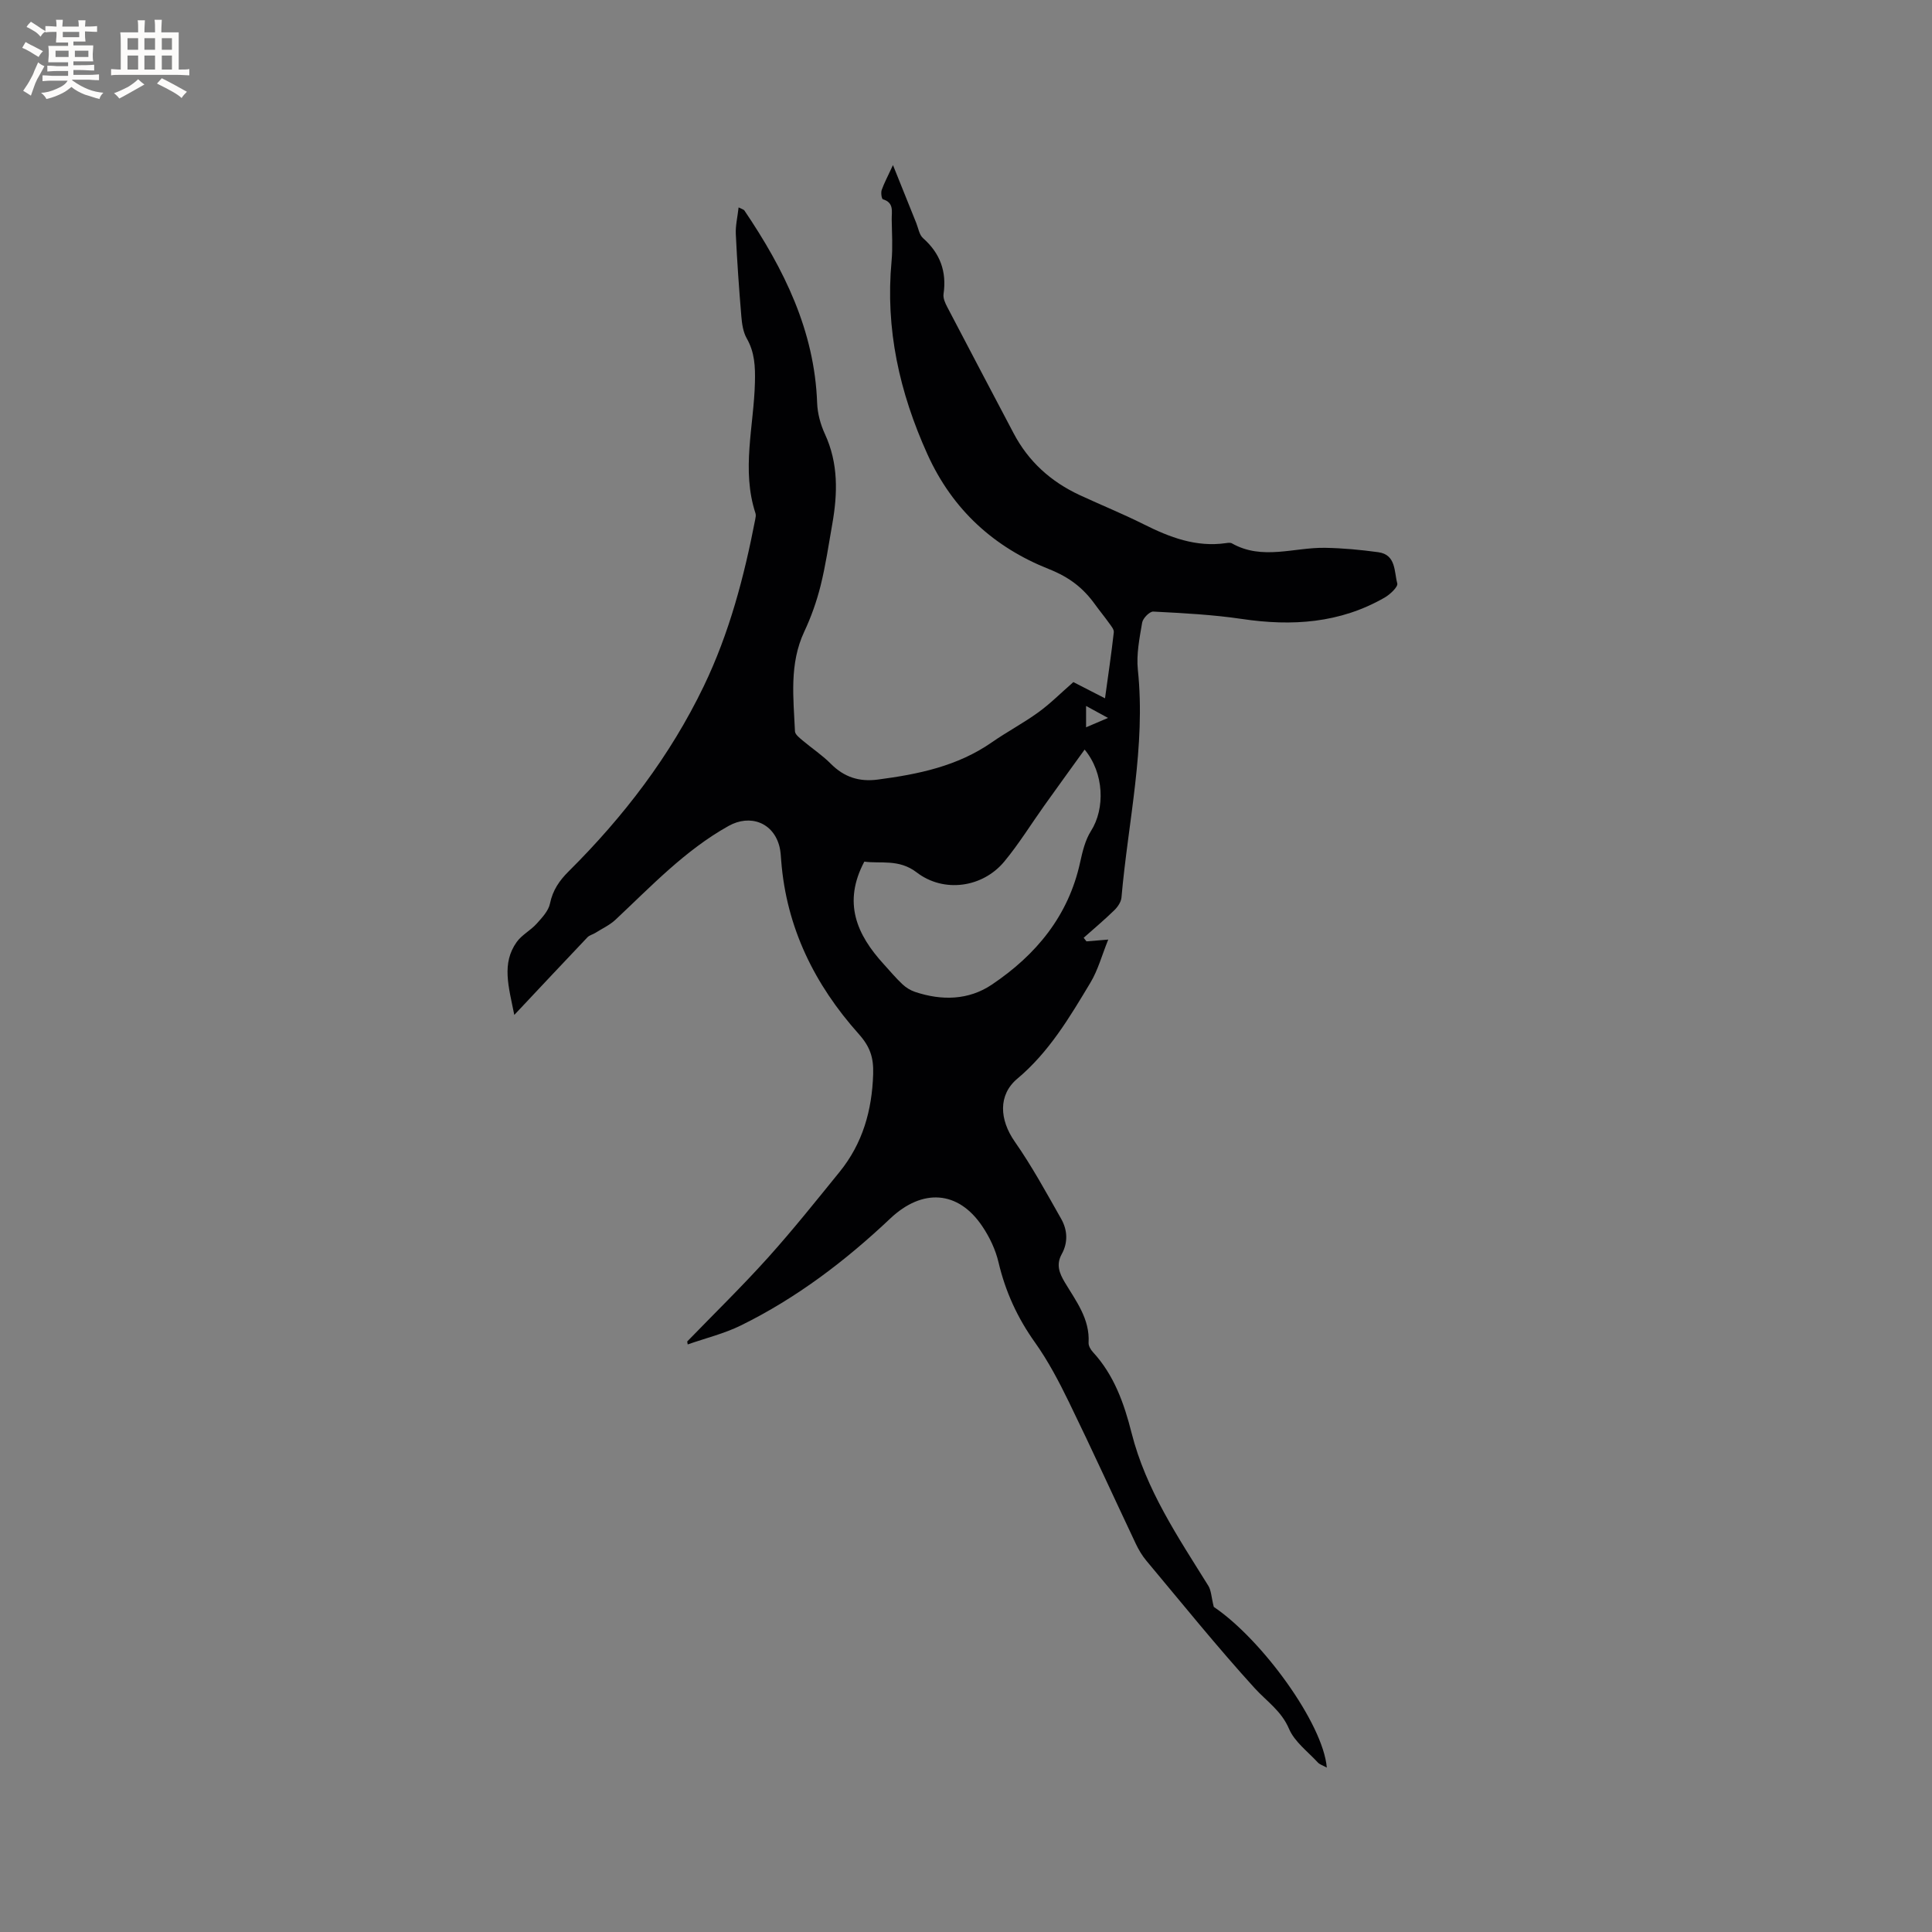 <svg enable-background="new 0 0 400 400" viewBox="0 0 400 400" xmlns="http://www.w3.org/2000/svg"><rect x="0" y="0" width="400" height="400" fill="#808080" stroke="none"/><path d="m142.28 277.74c5.58-5.76 11.33-11.37 16.69-17.32 5.16-5.74 9.98-11.78 14.85-17.78 4.78-5.89 6.73-12.73 6.96-20.3.1-3.39-.63-5.63-3.01-8.29-9.09-10.17-14.96-21.99-16.03-35.85-.07-.95-.12-1.92-.34-2.84-1.24-5.07-6.09-6.85-10.55-4.36-9.03 5.04-16 12.47-23.42 19.42-1.2 1.12-2.77 1.84-4.18 2.73-.52.33-1.21.47-1.62.9-4.88 5.13-9.71 10.3-15.15 16.08-1.18-5.89-2.67-10.65.5-15.1 1.06-1.48 2.88-2.4 4.12-3.78 1.12-1.25 2.46-2.66 2.77-4.19.57-2.77 1.96-4.77 3.89-6.68 11.35-11.29 20.98-23.84 27.96-38.34 5.28-10.97 8.34-22.61 10.64-34.49.08-.41.18-.88.06-1.26-2.96-9.02-.34-18.08-.12-27.11.08-3.27-.04-6.22-1.7-9.13-.74-1.3-.98-2.97-1.11-4.51-.48-5.69-.88-11.38-1.15-17.09-.08-1.72.35-3.47.58-5.51.74.38 1.07.44 1.2.64 8.17 12.09 14.53 24.86 15.06 39.87.08 2.16.7 4.44 1.61 6.41 2.81 6.08 2.64 12.33 1.52 18.67-.75 4.28-1.38 8.59-2.43 12.79-.81 3.23-1.95 6.44-3.37 9.46-3.13 6.69-2.23 13.69-1.92 20.64.03.65.94 1.34 1.56 1.87 1.94 1.64 4.1 3.06 5.88 4.86 2.76 2.76 5.86 3.76 9.73 3.25 8.36-1.1 16.48-2.76 23.59-7.71 3.13-2.18 6.53-3.97 9.61-6.2 2.45-1.77 4.6-3.94 7.27-6.27 1.64.84 3.85 1.98 6.55 3.36.66-4.79 1.32-9.22 1.82-13.67.07-.6-.56-1.32-.98-1.91-.92-1.3-1.94-2.52-2.87-3.81-2.46-3.43-5.29-5.66-9.59-7.37-11.27-4.47-19.92-12.2-25.15-23.78-5.8-12.84-8.73-25.94-7.42-40 .26-2.84.07-5.72.03-8.59-.03-1.61.54-3.48-1.82-4.19-.27-.08-.45-1.34-.26-1.91.51-1.45 1.26-2.83 2.34-5.17 1.85 4.6 3.32 8.3 4.82 11.99.43 1.07.62 2.45 1.41 3.14 3.54 3.14 4.92 6.91 4.24 11.57-.12.84.33 1.86.76 2.67 4.55 8.73 9.16 17.43 13.74 26.14 3.07 5.85 7.71 10.03 13.66 12.8 4.41 2.05 8.94 3.88 13.29 6.06 5.38 2.7 10.83 4.78 17 3.9.41-.06.93-.14 1.26.05 6.29 3.56 12.84.81 19.28.92 3.68.06 7.38.41 11.03.91 3.69.51 3.26 4.03 3.92 6.46.19.7-1.48 2.28-2.61 2.93-9.25 5.32-19.18 5.97-29.55 4.43-6.06-.9-12.22-1.21-18.35-1.53-.76-.04-2.16 1.38-2.31 2.29-.55 3.22-1.22 6.56-.89 9.75 1.67 15.94-2.02 31.45-3.39 47.15-.08.93-.78 1.96-1.48 2.64-2.04 1.99-4.22 3.82-6.35 5.71.19.25.39.49.58.74 1.31-.11 2.63-.22 4.51-.37-1.3 3.2-2.11 6.29-3.69 8.92-4.3 7.16-8.55 14.36-15.12 19.87-4.05 3.39-3.69 8.53-.56 13.02 3.56 5.09 6.55 10.59 9.62 16 1.31 2.3 1.46 4.89.12 7.31-1.19 2.16-.52 3.91.64 5.85 2.31 3.87 5.2 7.55 4.92 12.49-.04.64.43 1.44.9 1.95 4.39 4.76 6.47 10.68 8 16.73 2.97 11.75 9.62 21.57 15.88 31.63.62.99.63 2.36 1.14 4.39 9.98 6.74 22.64 24.15 23.4 33.27-.77-.43-1.45-.62-1.86-1.06-2.08-2.26-4.82-4.28-5.96-6.96-1.59-3.73-4.62-5.69-7.11-8.42-7.77-8.54-15.03-17.55-22.45-26.42-.87-1.04-1.58-2.25-2.17-3.49-4.62-9.76-9.09-19.59-13.82-29.29-2.08-4.27-4.31-8.53-7.05-12.38-3.63-5.09-6.12-10.52-7.55-16.6-.61-2.61-1.85-5.21-3.35-7.44-5.01-7.47-12.44-7.87-19.05-1.63-9.28 8.77-19.4 16.47-30.9 22.13-3.49 1.72-7.35 2.65-11.05 3.95-.02-.17-.06-.39-.1-.61zm82.28-122.55c-2.92 4.05-5.64 7.8-8.33 11.57-2.76 3.87-5.27 7.95-8.29 11.6-4.51 5.45-12.57 6.55-18.15 2.26-3.68-2.83-7.52-1.76-10.84-2.23-4.52 8.51-1.54 15.14 3.99 21.2 1.28 1.41 2.51 2.88 3.89 4.18.73.69 1.68 1.28 2.64 1.6 5.5 1.83 11.06 1.73 15.89-1.52 9.13-6.14 15.85-14.2 18.27-25.32.49-2.23 1.05-4.6 2.25-6.49 2.94-4.63 2.74-11.95-1.32-16.85zm.3-4.61c1.47-.63 2.72-1.16 4.54-1.94-1.87-1.02-3.09-1.69-4.54-2.48z" fill="#010103"/><g fill="#fcfbfa"><path d="m6.8 9.5c.6.3 1.3.7 2.1 1.1-.4.4-.7.8-.9 1.2-.7-.4-1.3-.8-1.8-1.1s-1.1-.6-1.6-.8c.2-.4.5-.8.7-1.2.4.2.8.5 1.5.8zm.9 6.9c-.3.6-.5 1.1-.7 1.7s-.4 1.1-.6 1.7c-.6-.4-1.1-.7-1.6-1 .7-1 1.2-1.8 1.5-2.4.3-.5.6-1.1.8-1.7.3-.6.5-1.2.8-1.8.3.3.8.6 1.3.8-.7 1.3-1.2 2.2-1.5 2.7zm.1-11c.4.3 1 .7 1.7 1.1-.5.2-.8.6-1.1 1.1-.5-.6-1-1-1.4-1.2s-.9-.6-1.5-.8c.2-.4.5-.7.9-1.1.5.3.9.6 1.4.9zm10.5 13.1c1 .4 2 .6 3.1.7-.4.4-.7.8-.8 1.3-.9-.2-1.9-.6-3-.9-1-.4-2-.9-2.8-1.6-.5.4-1.1.9-1.9 1.3s-1.9.9-3.3 1.2c-.1-.3-.5-.8-1.1-1.3 1 0 2.1-.3 3.2-.8 1.2-.5 1.9-1 2.3-1.7h-3.2c-.4 0-1 0-2 .1v-1.2c1 0 1.7.1 2 .1h3.3v-1h-2.3c-.2 0-.9 0-2 .1v-1.2c1.2 0 1.9.1 2 .1h2.3v-.8h-4.1c0-.7.1-1.2.1-1.6 0-.5 0-1.1-.1-1.8h4.1v-.7h-2.5c0-.6.1-1.1.1-1.6v-.6h-.5c-.4 0-1 0-1.8.1v-1.3c1.2 0 1.9.1 2.1.1h.2c0-.3 0-.8-.1-1.4h1.4c0 .6-.1 1-.1 1.4h3.4c0-.4 0-.8-.1-1.3h1.5c0 .4-.1.9-.1 1.3.7 0 1.5 0 2.5-.1v1.2c-1 0-1.8-.1-2.5-.1v.6c0 .3 0 .8.1 1.5h-2.5v.8h4.1c0 .7-.1 1.3-.1 1.8s0 1 .1 1.5h-4.1v.8h1.4c.8 0 1.8 0 2.9-.1v1.2c-1 0-1.9-.1-2.8-.1h-1.5v1h3.2c.3 0 1 0 2.1-.1v1.2c-1.1 0-1.8-.1-2.1-.1h-3.4l-.1.1c1.4 1 2.4 1.5 3.4 1.9zm-4.1-6.7v-1.3h-2.7v1.3zm2.2-4.1v-1.1h-3.4v1.1zm1.9 4.1v-1.3h-2.8v1.3z"/><path d="m37 6.7v2.3 5.4c1 0 1.8 0 2.2-.1v1.3c-.6 0-1.5-.1-2.5-.1h-11.9c-.7 0-1.3 0-1.8.1v-1.3c.5 0 1.1.1 2 .1v-5.2c0-1 0-1.8-.1-2.5h3.7c0-1.3 0-2.1-.1-2.5h1.5c0 .4-.1 1.3-.1 2.5h2.2c0-1.2 0-2.1-.1-2.6h1.5c0 .4-.1 1.3-.1 2.6zm-12.3 13.7c-.3-.4-.7-.8-1.1-1.1 1.1-.4 2.1-.9 2.9-1.3.8-.5 1.5-1 2.1-1.6.4.4.9.8 1.3 1.1-2.5 1.4-4.2 2.4-5.2 2.9zm3.9-10.1v-2.4h-2.2v2.4zm0 4.1v-2.9h-2.2v2.9zm3.5-4.1v-2.4h-2.2v2.4zm0 4.1v-2.9h-2.2v2.9zm.4 2.9 1-1.1c.6.3 1.4.7 2.5 1.3s2 1.1 2.7 1.5c-.4.4-.8.8-1.1 1.3-.8-.8-2.5-1.7-5.1-3zm3.1-7v-2.4h-2.1v2.4zm0 4.1v-2.9h-2.1v2.9z"/></g></svg>